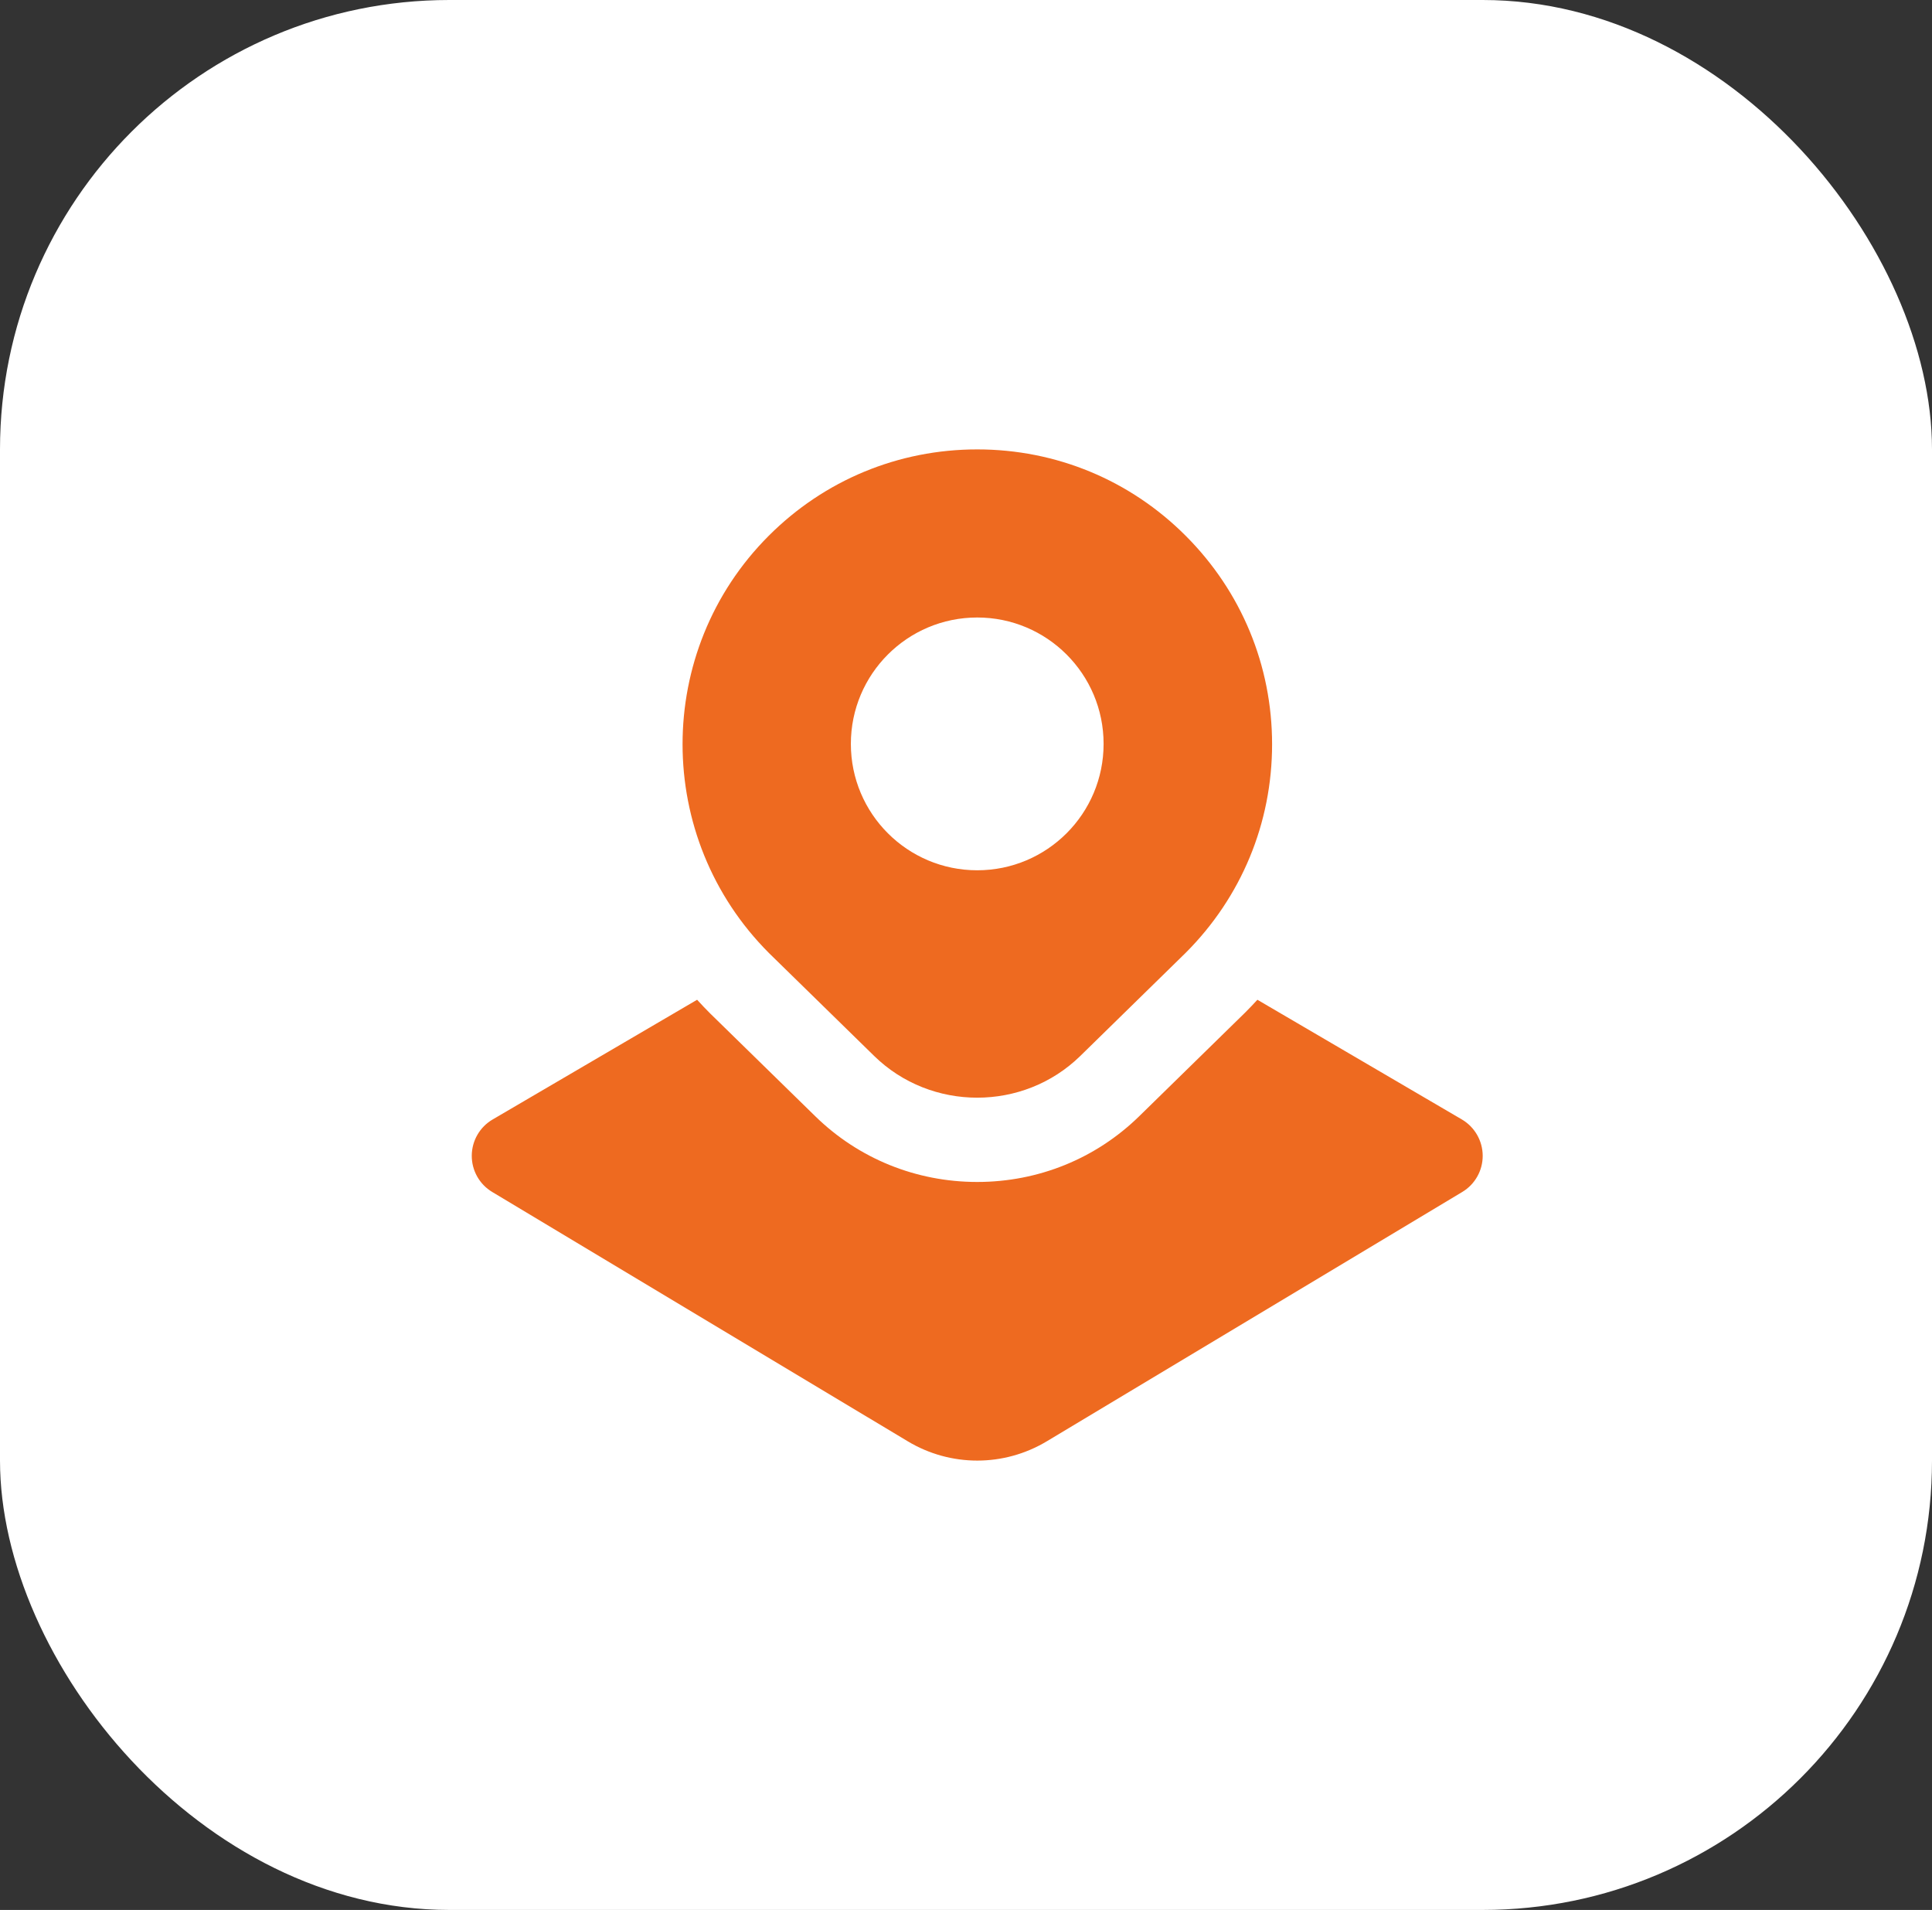 <?xml version="1.0" encoding="UTF-8"?> <svg xmlns="http://www.w3.org/2000/svg" width="86" height="85" viewBox="0 0 86 85" fill="none"><rect x="0" y="0" width="86" height="85" fill="#333333" stroke="none"/><rect width="86" height="85" rx="20" fill="white"></rect><g clip-path="url(#clip0_22_186)"><path d="M52.779 23.844C50.303 21.365 47.006 20 43.5 20C39.994 20 36.697 21.365 34.219 23.844C29.102 28.961 29.102 37.288 34.234 42.419L38.912 46.994C40.178 48.232 41.839 48.851 43.5 48.851C45.161 48.851 46.822 48.232 48.088 46.994L52.779 42.404C55.258 39.926 56.625 36.629 56.625 33.123C56.625 29.617 55.258 26.324 52.779 23.844ZM43.5 38.731C40.393 38.731 37.875 36.213 37.875 33.106C37.875 29.999 40.393 27.481 43.5 27.481C46.607 27.481 49.125 29.999 49.125 33.106C49.125 36.213 46.607 38.731 43.5 38.731ZM66 51.429C66.004 52.093 65.657 52.708 65.091 53.047L46.601 64.141C45.645 64.715 44.572 65.002 43.502 65.002C42.431 65.002 41.357 64.715 40.403 64.141L21.909 53.047C21.341 52.706 20.996 52.091 21 51.429C21.004 50.767 21.356 50.156 21.928 49.822L31.031 44.493C31.219 44.699 31.412 44.904 31.611 45.102L36.289 49.676C38.216 51.562 40.779 52.602 43.5 52.602C46.221 52.602 48.782 51.562 50.711 49.676L55.432 45.057C55.616 44.874 55.796 44.684 55.971 44.493L65.072 49.82C65.644 50.156 65.996 50.769 66 51.429Z" fill="#EE6A20"></path></g><defs><clipPath id="clip0_22_186"><rect width="45" height="45" fill="white" transform="translate(21 20)"></rect></clipPath></defs></svg> 